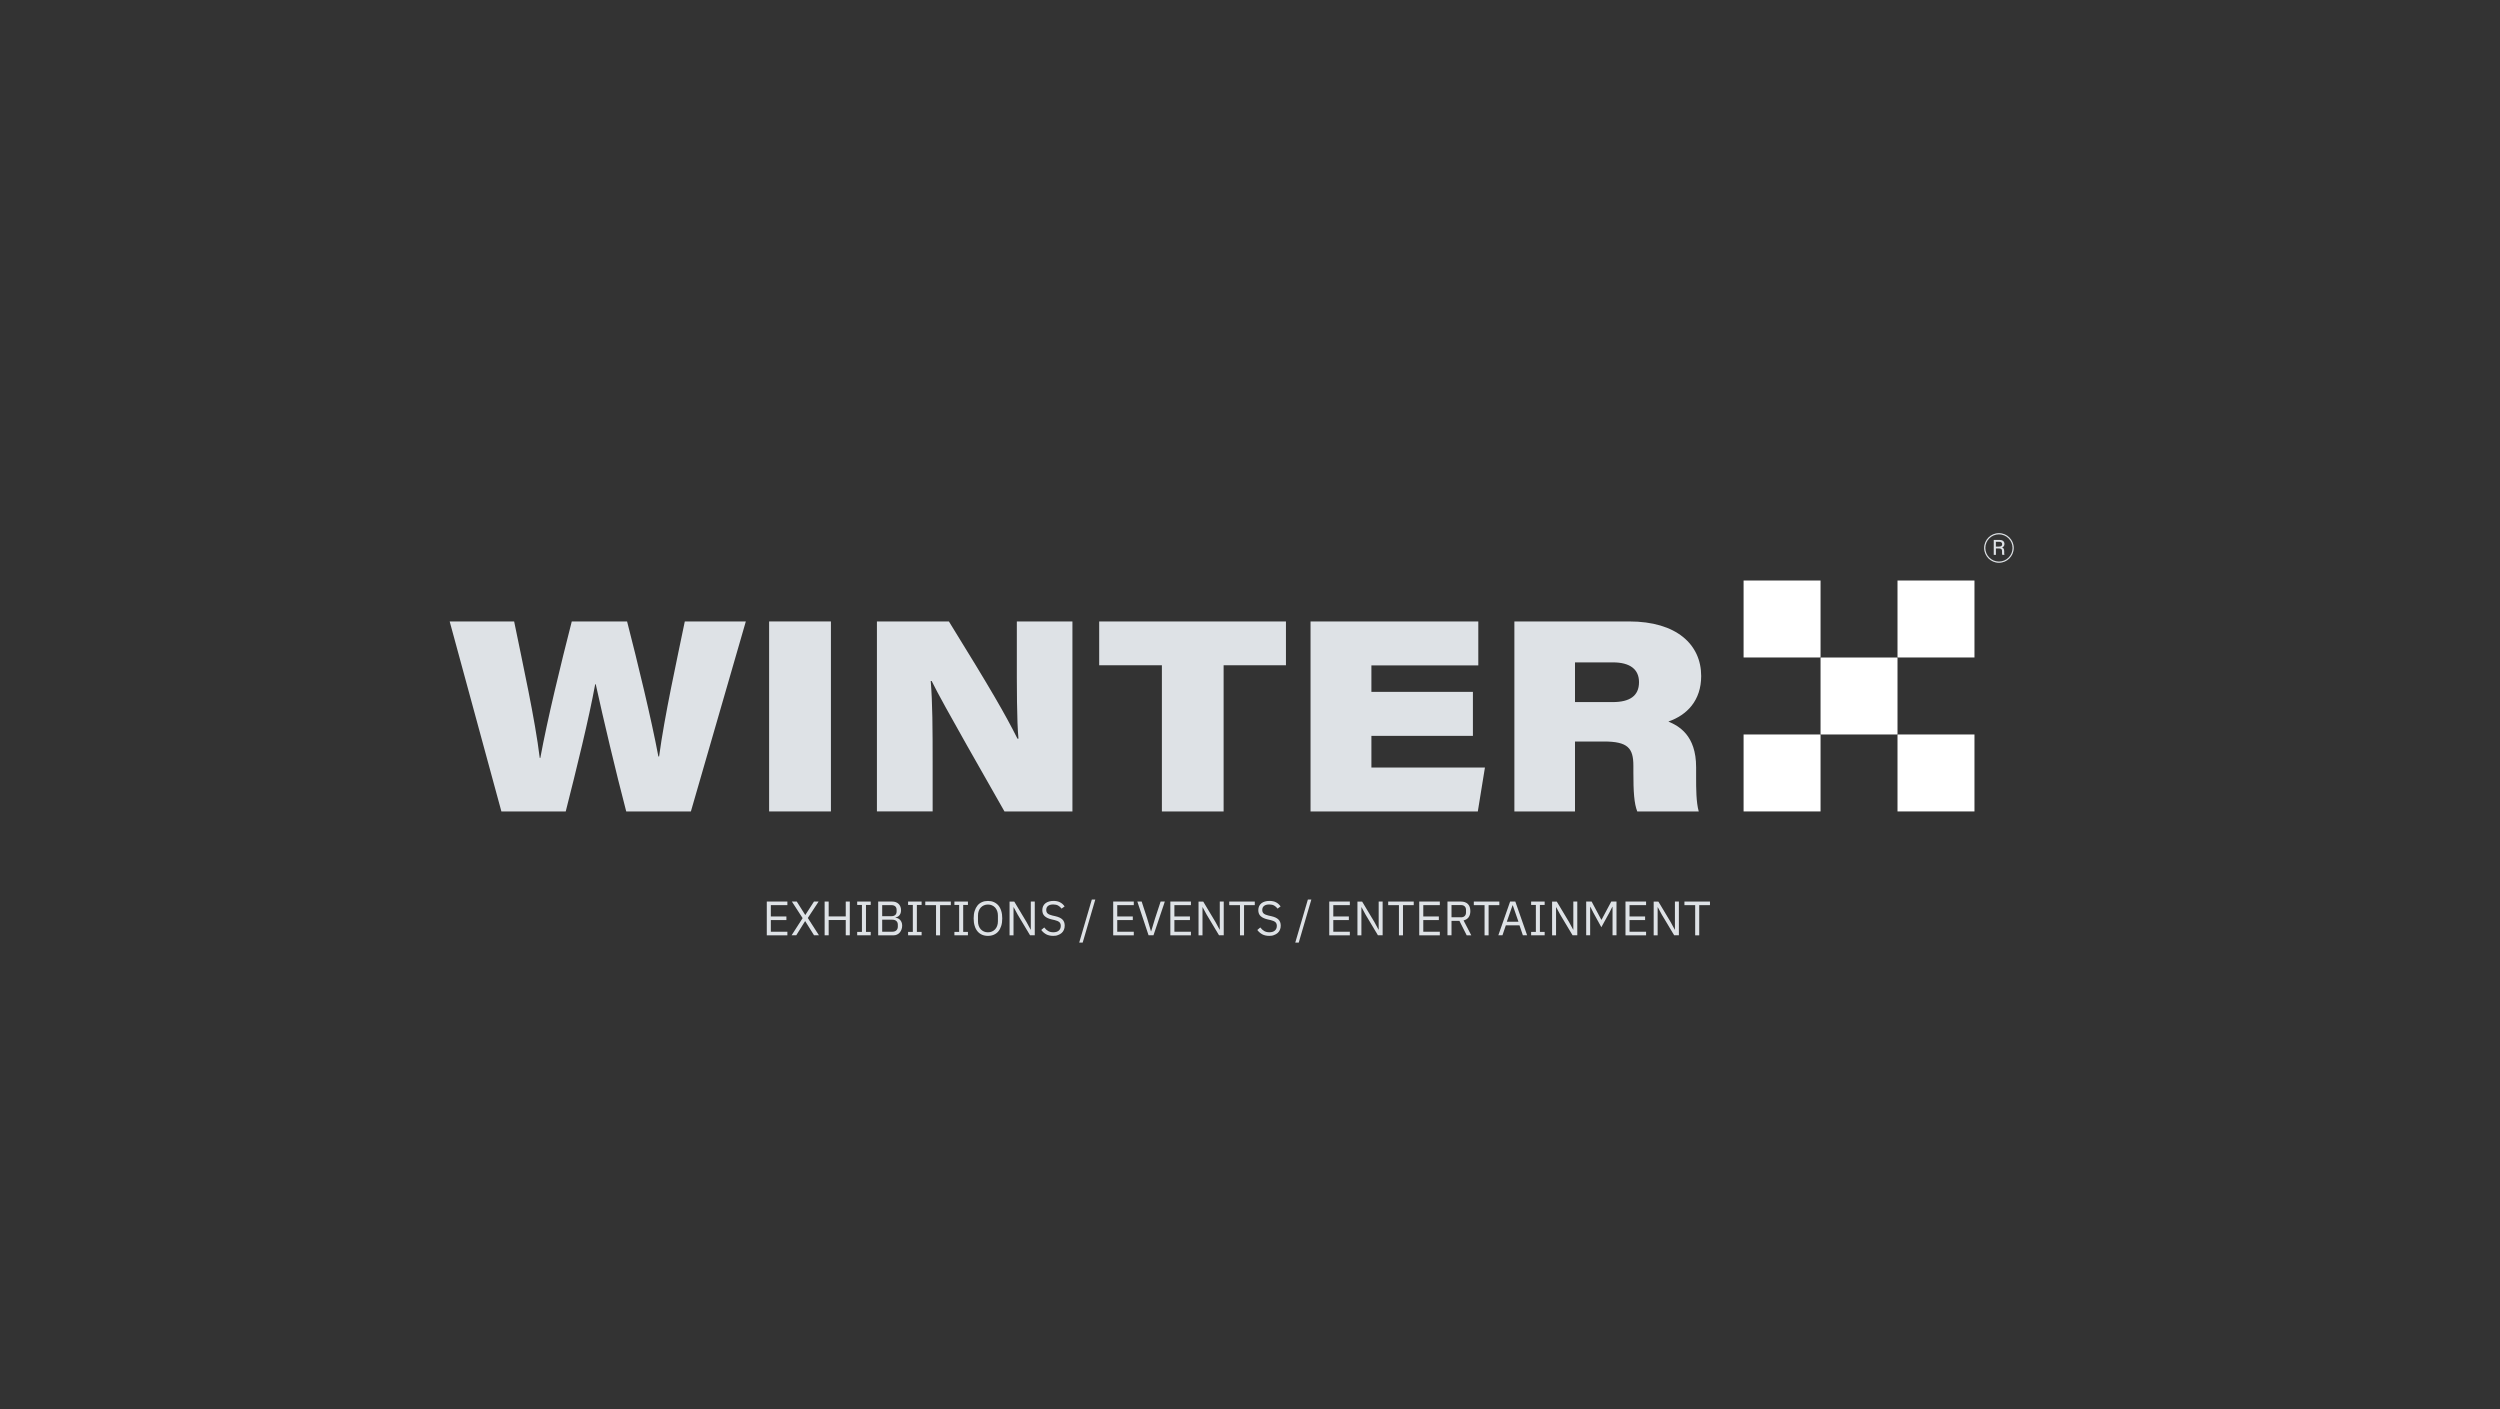<?xml version="1.0" encoding="utf-8"?>
<svg xmlns="http://www.w3.org/2000/svg" id="Layer_1" style="enable-background:new 0 0 612 345.03;" version="1.1" viewBox="0 0 612 345.03" x="0px" y="0px">
<rect x="0" y="0" width="612" height="345.03" fill="#333333" stroke="none"/>
<style type="text/css">
	.st0{fill:#ffffff;}
</style>
<g>
	<g>
		<path d="M122.74,198.64l-12.66-46.51h15.78c2.09,10.26,5.14,24.05,6.27,33.42h0.14c1.73-9.46,5.05-23.06,7.7-33.42h13.54    c2.56,9.95,5.94,23.86,7.66,33.05h0.18c1.32-9.89,4.34-23.54,6.29-33.05h14.94l-13.45,46.51H153.3    c-2.56-9.77-5.59-22.59-7.46-31.13h-0.14c-1.55,8.47-4.55,20.66-7.21,31.13H122.74z" fill="#dee2e6"/>
		<path d="M203.41,152.13v46.51h-15.13v-46.51H203.41z" fill="#dee2e6"/>
		<path d="M214.67,198.64v-46.51h17.62c10.3,16.66,13.78,22.7,16.78,28.69h0.25c-0.42-4.37-0.4-12.79-0.4-20.48v-8.21h13.61v46.51    h-16.64c-3.63-6.46-15.06-26.26-17.82-31.93h-0.23c0.44,5.32,0.47,11.49,0.47,20.61v11.31H214.67z" fill="#dee2e6"/>
		<path d="M284.43,162.85h-15.35v-10.72h45.72v10.72h-15.26v35.79h-15.11V162.85z" fill="#dee2e6"/>
		<path d="M360.57,180.14h-24.85v7.76h27.79l-1.74,10.74h-40.95v-46.51h41.07v10.76h-26.17v6.48h24.85V180.14z" fill="#dee2e6"/>
		<path d="M385.56,181.53v17.11h-14.84v-46.51h28.13c11.56,0,17.6,5.65,17.6,13.36c0,5.99-3.47,9.57-8.03,11.14    c2.51,1.08,6.79,3.31,6.79,11.19v2.52c0,2.64,0,6.03,0.64,8.3h-15.05c-0.77-1.96-0.95-4.81-0.95-9.63v-1.57    c0-4.33-1.38-5.92-7.24-5.92H385.56z M385.56,171.87h9.25c4.12,0,6.42-1.5,6.42-4.87c0-3.09-2.11-4.85-6.42-4.85h-9.25V171.87z" fill="#dee2e6"/>
	</g>
	<g>
		<rect class="st0" fill="#dee2e6" height="18.84" width="18.84" x="445.67" y="160.96"/>
		<rect class="st0" fill="#dee2e6" height="18.84" width="18.84" x="426.83" y="142.11"/>
		<rect class="st0" fill="#dee2e6" height="18.84" width="18.84" x="426.83" y="179.8"/>
		<rect class="st0" fill="#dee2e6" height="18.84" width="18.84" x="464.51" y="142.11"/>
		<rect class="st0" fill="#dee2e6" height="18.84" width="18.84" x="464.51" y="179.8"/>
	</g>
	<g>
		<g>
			<path d="M488.6,134.25v1.58h-0.53v-3.65h1.46c0.76,0,1.16,0.41,1.16,0.98c0,0.48-0.27,0.76-0.6,0.86     c0.28,0.08,0.54,0.29,0.54,0.93v0.16c0,0.25-0.01,0.56,0.05,0.72h-0.52c-0.07-0.16-0.06-0.44-0.06-0.79v-0.07     c0-0.5-0.14-0.71-0.78-0.71H488.6z M488.6,133.8h0.77c0.53,0,0.76-0.2,0.76-0.59c0-0.37-0.24-0.58-0.72-0.58h-0.82V133.8z" fill="#dee2e6"/>
		</g>
		<g>
			<path d="M489.34,137.77c-2,0-3.63-1.63-3.63-3.63c0-2,1.63-3.63,3.63-3.63s3.63,1.63,3.63,3.63     C492.96,136.14,491.34,137.77,489.34,137.77z M489.34,130.81c-1.84,0-3.33,1.49-3.33,3.33s1.49,3.33,3.33,3.33     c1.84,0,3.33-1.49,3.33-3.33S491.17,130.81,489.34,130.81z" fill="#dee2e6"/>
		</g>
	</g>
</g>
<g>
	<path d="M187.71,228.96v-8.26h5.04v0.88h-4.05v2.77h3.81v0.88h-3.81v2.86h4.05v0.88H187.71z" fill="#dee2e6"/>
	<path d="M200.48,228.96h-1.2l-2.17-3.47h-0.02l-2.17,3.47h-1.14l2.7-4.2l-2.63-4.06h1.2l2.07,3.29h0.02l2.12-3.29h1.14l-2.65,4.02   L200.48,228.96z" fill="#dee2e6"/>
	<path d="M207.04,225.22h-4.18v3.74h-0.99v-8.26h0.99v3.64h4.18v-3.64h0.99v8.26h-0.99V225.22z" fill="#dee2e6"/>
	<path d="M209.84,228.96v-0.83H211v-6.6h-1.16v-0.83h3.31v0.83h-1.16v6.6h1.16v0.83H209.84z" fill="#dee2e6"/>
	<path d="M214.96,220.7h3.4c0.69,0,1.23,0.19,1.62,0.58c0.39,0.39,0.59,0.9,0.59,1.55c0,0.31-0.04,0.57-0.13,0.78   s-0.2,0.39-0.33,0.53c-0.13,0.14-0.28,0.24-0.44,0.31c-0.16,0.07-0.3,0.11-0.44,0.14v0.07c0.15,0.01,0.32,0.05,0.5,0.12   c0.19,0.07,0.36,0.18,0.53,0.34c0.17,0.15,0.31,0.35,0.42,0.59c0.11,0.24,0.17,0.53,0.17,0.87c0,0.34-0.05,0.65-0.16,0.95   c-0.11,0.29-0.25,0.54-0.44,0.76s-0.41,0.38-0.67,0.5c-0.26,0.12-0.54,0.18-0.85,0.18h-3.75V220.7z M215.96,224.28h2.28   c0.39,0,0.7-0.1,0.92-0.3c0.22-0.2,0.33-0.48,0.33-0.85v-0.4c0-0.37-0.11-0.65-0.33-0.85c-0.22-0.2-0.53-0.3-0.92-0.3h-2.28V224.28   z M215.96,228.09h2.45c0.43,0,0.76-0.11,1.01-0.33c0.24-0.22,0.37-0.53,0.37-0.95v-0.4c0-0.42-0.12-0.74-0.37-0.95   c-0.24-0.22-0.58-0.32-1.01-0.32h-2.45V228.09z" fill="#dee2e6"/>
	<path d="M222.3,228.96v-0.83h1.16v-6.6h-1.16v-0.83h3.31v0.83h-1.16v6.6h1.16v0.83H222.3z" fill="#dee2e6"/>
	<path d="M230.13,221.58v7.39h-0.99v-7.39h-2.63v-0.88h6.25v0.88H230.13z" fill="#dee2e6"/>
	<path d="M233.64,228.96v-0.83h1.16v-6.6h-1.16v-0.83h3.31v0.83h-1.16v6.6h1.16v0.83H233.64z" fill="#dee2e6"/>
	<path d="M241.85,229.1c-0.54,0-1.02-0.09-1.45-0.28c-0.43-0.19-0.8-0.46-1.1-0.82c-0.3-0.36-0.54-0.8-0.7-1.34   c-0.17-0.53-0.25-1.15-0.25-1.84c0-0.69,0.08-1.31,0.25-1.83c0.17-0.53,0.4-0.97,0.7-1.34c0.3-0.36,0.67-0.64,1.1-0.82   c0.43-0.19,0.91-0.28,1.45-0.28c0.53,0,1.01,0.09,1.44,0.28c0.43,0.19,0.8,0.46,1.11,0.82c0.3,0.36,0.54,0.81,0.7,1.34   c0.17,0.53,0.25,1.14,0.25,1.83c0,0.69-0.08,1.31-0.25,1.84c-0.17,0.53-0.4,0.98-0.7,1.34c-0.3,0.36-0.67,0.63-1.11,0.82   C242.86,229.01,242.38,229.1,241.85,229.1z M241.85,228.23c0.35,0,0.68-0.06,0.98-0.19c0.3-0.13,0.56-0.31,0.78-0.55   s0.38-0.52,0.5-0.85c0.12-0.33,0.18-0.7,0.18-1.12v-1.38c0-0.41-0.06-0.78-0.18-1.12c-0.12-0.33-0.29-0.62-0.5-0.85   c-0.22-0.24-0.48-0.42-0.78-0.55c-0.3-0.13-0.63-0.19-0.98-0.19c-0.36,0-0.68,0.06-0.98,0.19c-0.3,0.13-0.56,0.31-0.78,0.55   c-0.22,0.24-0.38,0.52-0.5,0.85c-0.12,0.33-0.18,0.7-0.18,1.12v1.38c0,0.41,0.06,0.78,0.18,1.12c0.12,0.33,0.29,0.62,0.5,0.85   s0.48,0.42,0.78,0.55C241.17,228.17,241.5,228.23,241.85,228.23z" fill="#dee2e6"/>
	<path d="M249.14,223.92l-0.99-1.83h-0.04v6.88h-0.97v-8.26h1.15l3.02,5.04l0.99,1.83h0.04v-6.88h0.97v8.26h-1.15L249.14,223.92z" fill="#dee2e6"/>
	<path d="M257.83,229.1c-0.67,0-1.24-0.13-1.72-0.38c-0.47-0.26-0.88-0.61-1.21-1.06l0.73-0.62c0.29,0.39,0.62,0.68,0.97,0.88   c0.35,0.2,0.77,0.3,1.25,0.3c0.59,0,1.04-0.14,1.36-0.43c0.31-0.28,0.47-0.66,0.47-1.14c0-0.39-0.12-0.7-0.35-0.91   c-0.24-0.21-0.63-0.38-1.17-0.51l-0.67-0.15c-0.76-0.17-1.34-0.44-1.73-0.79c-0.4-0.35-0.6-0.85-0.6-1.49   c0-0.36,0.07-0.69,0.2-0.97s0.32-0.52,0.56-0.71c0.24-0.19,0.53-0.33,0.86-0.43c0.34-0.1,0.7-0.15,1.11-0.15   c0.62,0,1.16,0.11,1.6,0.34c0.45,0.23,0.82,0.56,1.13,1.01l-0.75,0.54c-0.23-0.32-0.5-0.56-0.83-0.75   c-0.32-0.18-0.73-0.27-1.21-0.27c-0.53,0-0.95,0.11-1.25,0.34c-0.3,0.22-0.46,0.56-0.46,1.01c0,0.39,0.13,0.69,0.38,0.89   c0.26,0.2,0.64,0.36,1.17,0.48l0.67,0.15c0.81,0.18,1.4,0.46,1.76,0.83c0.36,0.37,0.54,0.86,0.54,1.48c0,0.38-0.07,0.72-0.2,1.03   c-0.13,0.31-0.32,0.57-0.56,0.78c-0.24,0.21-0.54,0.38-0.89,0.5C258.67,229.05,258.27,229.1,257.83,229.1z" fill="#dee2e6"/>
	<path d="M264.19,230.75l3.09-10.55h0.85l-3.09,10.55H264.19z" fill="#dee2e6"/>
	<path d="M272.51,228.96v-8.26h5.04v0.88h-4.05v2.77h3.81v0.88h-3.81v2.86h4.05v0.88H272.51z" fill="#dee2e6"/>
	<path d="M281.17,228.96l-2.75-8.26h1.06l1.36,4.17l0.91,3.1h0.06l0.94-3.1l1.37-4.17h1.03l-2.78,8.26H281.17z" fill="#dee2e6"/>
	<path d="M286.5,228.96v-8.26h5.04v0.88h-4.05v2.77h3.81v0.88h-3.81v2.86h4.05v0.88H286.5z" fill="#dee2e6"/>
	<path d="M295.4,223.92l-0.99-1.83h-0.04v6.88h-0.97v-8.26h1.15l3.02,5.04l0.99,1.83h0.04v-6.88h0.97v8.26h-1.15L295.4,223.92z" fill="#dee2e6"/>
	<path d="M304.54,221.58v7.39h-0.99v-7.39h-2.63v-0.88h6.25v0.88H304.54z" fill="#dee2e6"/>
	<path d="M310.72,229.1c-0.67,0-1.24-0.13-1.72-0.38c-0.47-0.26-0.88-0.61-1.21-1.06l0.73-0.62c0.29,0.39,0.62,0.68,0.97,0.88   c0.35,0.2,0.77,0.3,1.25,0.3c0.59,0,1.04-0.14,1.36-0.43c0.31-0.28,0.47-0.66,0.47-1.14c0-0.39-0.12-0.7-0.36-0.91   c-0.24-0.21-0.63-0.38-1.17-0.51l-0.68-0.15c-0.76-0.17-1.34-0.44-1.73-0.79c-0.4-0.35-0.6-0.85-0.6-1.49   c0-0.36,0.07-0.69,0.2-0.97c0.13-0.28,0.32-0.52,0.56-0.71c0.24-0.19,0.53-0.33,0.86-0.43c0.34-0.1,0.7-0.15,1.11-0.15   c0.62,0,1.16,0.11,1.6,0.34c0.45,0.23,0.82,0.56,1.13,1.01l-0.74,0.54c-0.23-0.32-0.51-0.56-0.83-0.75   c-0.32-0.18-0.73-0.27-1.21-0.27c-0.53,0-0.95,0.11-1.25,0.34c-0.3,0.22-0.46,0.56-0.46,1.01c0,0.39,0.13,0.69,0.38,0.89   c0.26,0.2,0.64,0.36,1.17,0.48l0.67,0.15c0.81,0.18,1.4,0.46,1.76,0.83c0.36,0.37,0.54,0.86,0.54,1.48c0,0.38-0.06,0.72-0.2,1.03   c-0.13,0.31-0.32,0.57-0.56,0.78s-0.54,0.38-0.89,0.5C311.56,229.05,311.16,229.1,310.72,229.1z" fill="#dee2e6"/>
	<path d="M317.08,230.75l3.09-10.55h0.85l-3.09,10.55H317.08z" fill="#dee2e6"/>
	<path d="M325.4,228.96v-8.26h5.04v0.88h-4.05v2.77h3.81v0.88h-3.81v2.86h4.05v0.88H325.4z" fill="#dee2e6"/>
	<path d="M334.3,223.92l-0.99-1.83h-0.04v6.88h-0.97v-8.26h1.15l3.02,5.04l0.99,1.83h0.04v-6.88h0.97v8.26h-1.15L334.3,223.92z" fill="#dee2e6"/>
	<path d="M343.45,221.58v7.39h-0.99v-7.39h-2.63v-0.88h6.25v0.88H343.45z" fill="#dee2e6"/>
	<path d="M347.43,228.96v-8.26h5.04v0.88h-4.05v2.77h3.81v0.88h-3.81v2.86h4.05v0.88H347.43z" fill="#dee2e6"/>
	<path d="M355.33,228.96h-0.99v-8.26h3.29c0.73,0,1.29,0.2,1.7,0.6c0.41,0.4,0.61,0.98,0.61,1.74c0,0.61-0.14,1.11-0.42,1.5   c-0.28,0.39-0.69,0.65-1.24,0.78l1.89,3.65h-1.12l-1.79-3.55h-1.93V228.96z M357.63,224.56c0.39,0,0.7-0.1,0.92-0.31   c0.22-0.21,0.33-0.5,0.33-0.88v-0.62c0-0.38-0.11-0.67-0.33-0.88c-0.22-0.21-0.52-0.31-0.92-0.31h-2.3v2.98H357.63z" fill="#dee2e6"/>
	<path d="M364.41,221.58v7.39h-0.99v-7.39h-2.63v-0.88h6.25v0.88H364.41z" fill="#dee2e6"/>
	<path d="M372.8,228.96l-0.83-2.44h-3.34l-0.83,2.44h-1.01l2.89-8.26h1.27l2.89,8.26H372.8z M370.33,221.62h-0.06l-1.4,4.02h2.85   L370.33,221.62z" fill="#dee2e6"/>
	<path d="M374.82,228.96v-0.83h1.16v-6.6h-1.16v-0.83h3.31v0.83h-1.16v6.6h1.16v0.83H374.82z" fill="#dee2e6"/>
	<path d="M381.95,223.92l-0.99-1.83h-0.04v6.88h-0.97v-8.26h1.15l3.02,5.04l0.99,1.83h0.04v-6.88h0.97v8.26h-1.15L381.95,223.92z" fill="#dee2e6"/>
	<path d="M394.75,222h-0.06l-0.7,1.38l-1.98,3.6l-1.98-3.6l-0.7-1.38h-0.06v6.96h-0.97v-8.26h1.33l2.37,4.45h0.06l2.38-4.45h1.28   v8.26h-0.97V222z" fill="#dee2e6"/>
	<path d="M397.92,228.96v-8.26h5.04v0.88h-4.05v2.77h3.81v0.88h-3.81v2.86h4.05v0.88H397.92z" fill="#dee2e6"/>
	<path d="M406.82,223.92l-0.99-1.83h-0.04v6.88h-0.97v-8.26h1.15l3.02,5.04l0.99,1.83h0.04v-6.88h0.97v8.26h-1.15L406.82,223.92z" fill="#dee2e6"/>
	<path d="M415.97,221.58v7.39h-0.99v-7.39h-2.63v-0.88h6.25v0.88H415.97z" fill="#dee2e6"/>
</g>
</svg>